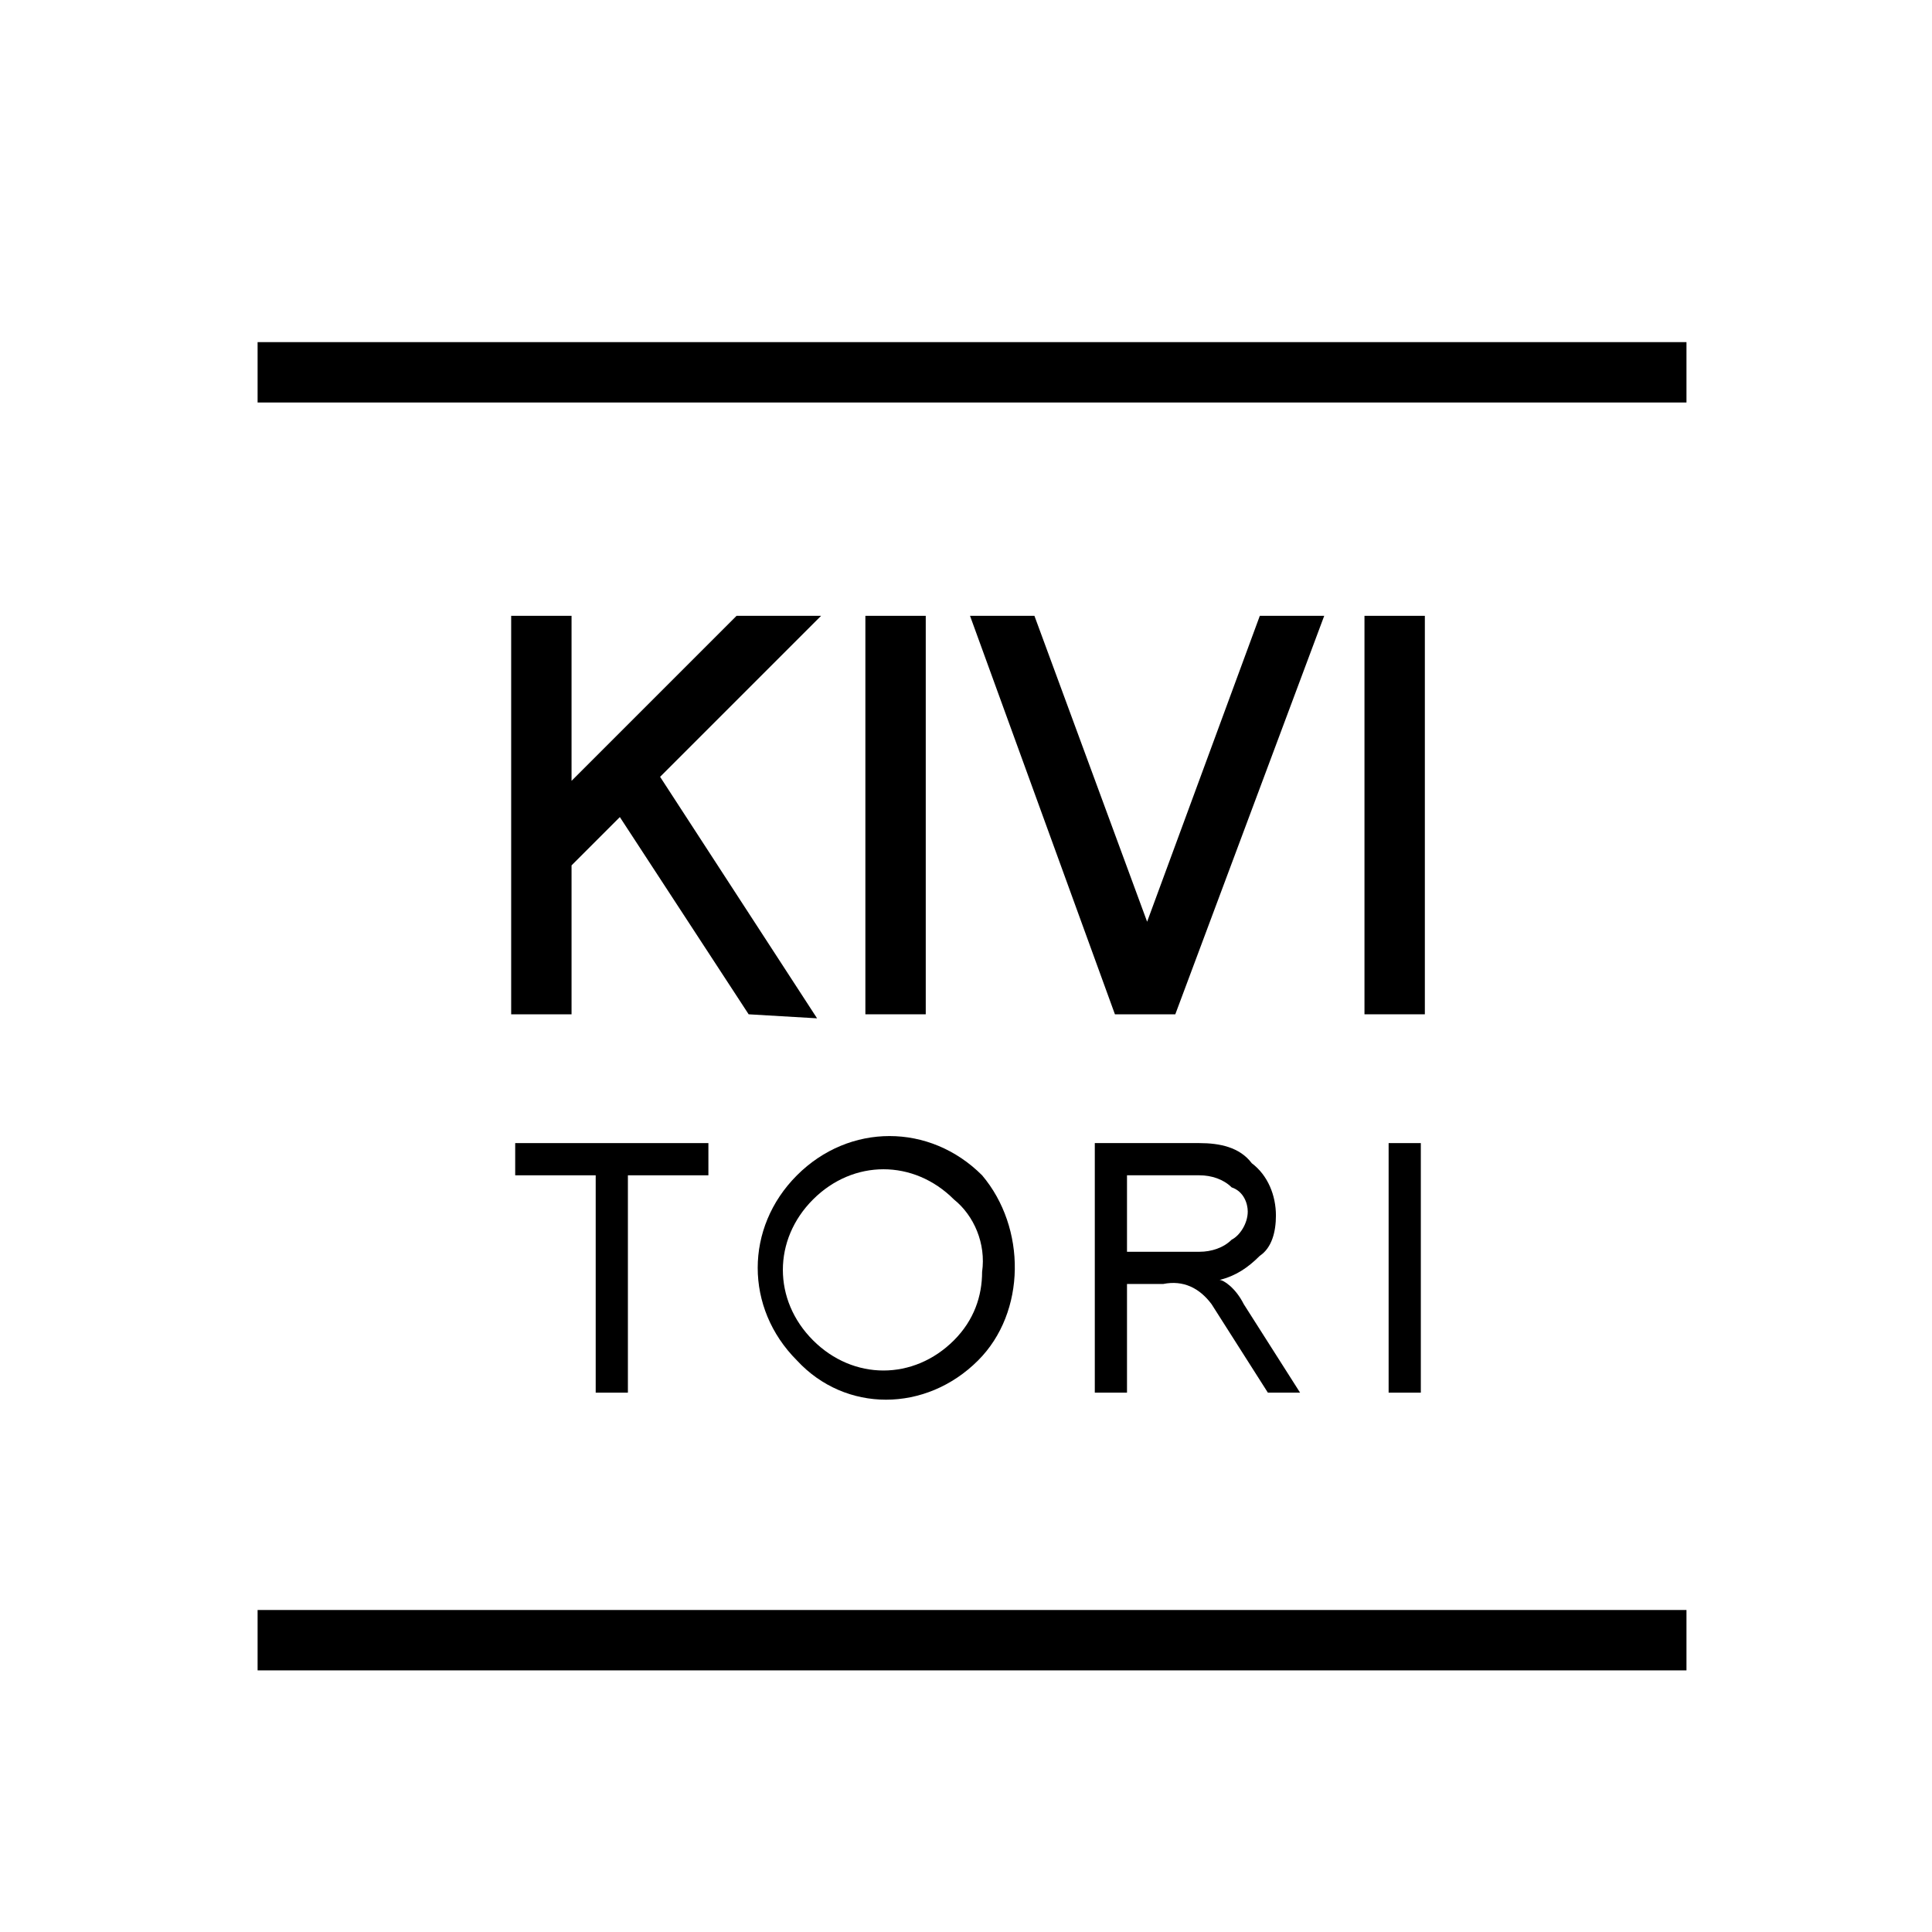 <?xml version="1.0" encoding="utf-8"?>
<!-- Generator: Adobe Illustrator 27.5.0, SVG Export Plug-In . SVG Version: 6.00 Build 0)  -->
<svg version="1.1" id="Layer_1" xmlns="http://www.w3.org/2000/svg" xmlns:xlink="http://www.w3.org/1999/xlink" x="0px" y="0px"
	 width="48px" height="48px" viewBox="0 0 48 48" style="enable-background:new 0 0 48 48;" xml:space="preserve">
<style type="text/css">
	.st0{fill:#FFFFFF;}
</style>
<g id="Group_18_00000135648970208158131560000004937946022044388795_">
	<g id="Group_16_00000117657152431926699020000004065505749331236224_">
		<g id="Group_14_00000091001198555027988860000010568423952007268759_">
			<path id="Path_15_00000070108658744767864030000016196951629440563338_" d="M18.6,25.2l-3.2-4.9l-1.2,1.2v3.7h-1.5v-9.9h1.5v4.1
				l4.1-4.1h2.1l-4,4l3.9,6L18.6,25.2z"/>
			<path id="Path_16_00000158017514864291859140000009700513605982546830_" d="M21.5,25.2v-9.9h1.5v9.9H21.5z"/>
			<path id="Path_17_00000183958681993535700830000007961457781196444852_" d="M29.2,25.2h-1.5l-3.6-9.9h1.6l2.8,7.6l2.8-7.6h1.6
				L29.2,25.2z"/>
			<path id="Path_18_00000139283919396713591870000010741914025846548921_" d="M33.9,25.2v-9.9h1.5v9.9H33.9z"/>
		</g>
		<g id="Group_15_00000124881537481767951060000011760901537575508393_">
			<path id="Path_19_00000106832984603104617010000015547882001867834501_" d="M15.6,29.2v5.4h-0.8v-5.4h-2v-0.8h4.8v0.8H15.6z"/>
			<path id="Path_20_00000049222318018416069050000013536383636532572077_" d="M24.3,33.8c-1.3,1.3-3.3,1.3-4.5,0l0,0l0,0
				c-1.3-1.3-1.3-3.3,0-4.6c1.3-1.3,3.3-1.3,4.6,0C25.5,30.5,25.5,32.6,24.3,33.8L24.3,33.8L24.3,33.8z M23.7,29.8c-1-1-2.5-1-3.5,0
				c-1,1-1,2.5,0,3.5c1,1,2.5,1,3.5,0c0.5-0.5,0.7-1.1,0.7-1.7C24.5,30.9,24.2,30.2,23.7,29.8z"/>
			<path id="Path_21_00000183960829382387871250000013458194165758387366_" d="M31.5,34.6l-1.4-2.2c-0.3-0.4-0.7-0.6-1.2-0.5H28v2.7
				h-0.8v-6.2h2.6c0.5,0,1,0.1,1.3,0.5c0.4,0.3,0.6,0.8,0.6,1.3c0,0.4-0.1,0.8-0.4,1c-0.3,0.3-0.6,0.5-1,0.6c0.1,0,0.4,0.2,0.6,0.6
				l1.4,2.2H31.5z M30.6,29.5c-0.2-0.2-0.5-0.3-0.8-0.3H28v1.9h1.8c0.3,0,0.6-0.1,0.8-0.3c0.2-0.1,0.4-0.4,0.4-0.7
				C31,29.9,30.9,29.6,30.6,29.5L30.6,29.5z"/>
			<path id="Path_22_00000093161786902175823240000000949542111913566876_" d="M34.5,34.6v-6.2h0.8v6.2H34.5z"/>
		</g>
	</g>
	<g id="Group_17_00000116206894310951704620000013476133434950746292_">
		<rect id="Rectangle_18_00000001645702643874214260000011739463320989766553_" x="6.4" y="40" width="35.5" height="1.5"/>
		<rect id="Rectangle_19_00000009564795262742136090000008999171441258777512_" x="6.4" y="8.5" width="35.5" height="1.5"/>
	</g>
</g>
</svg>
